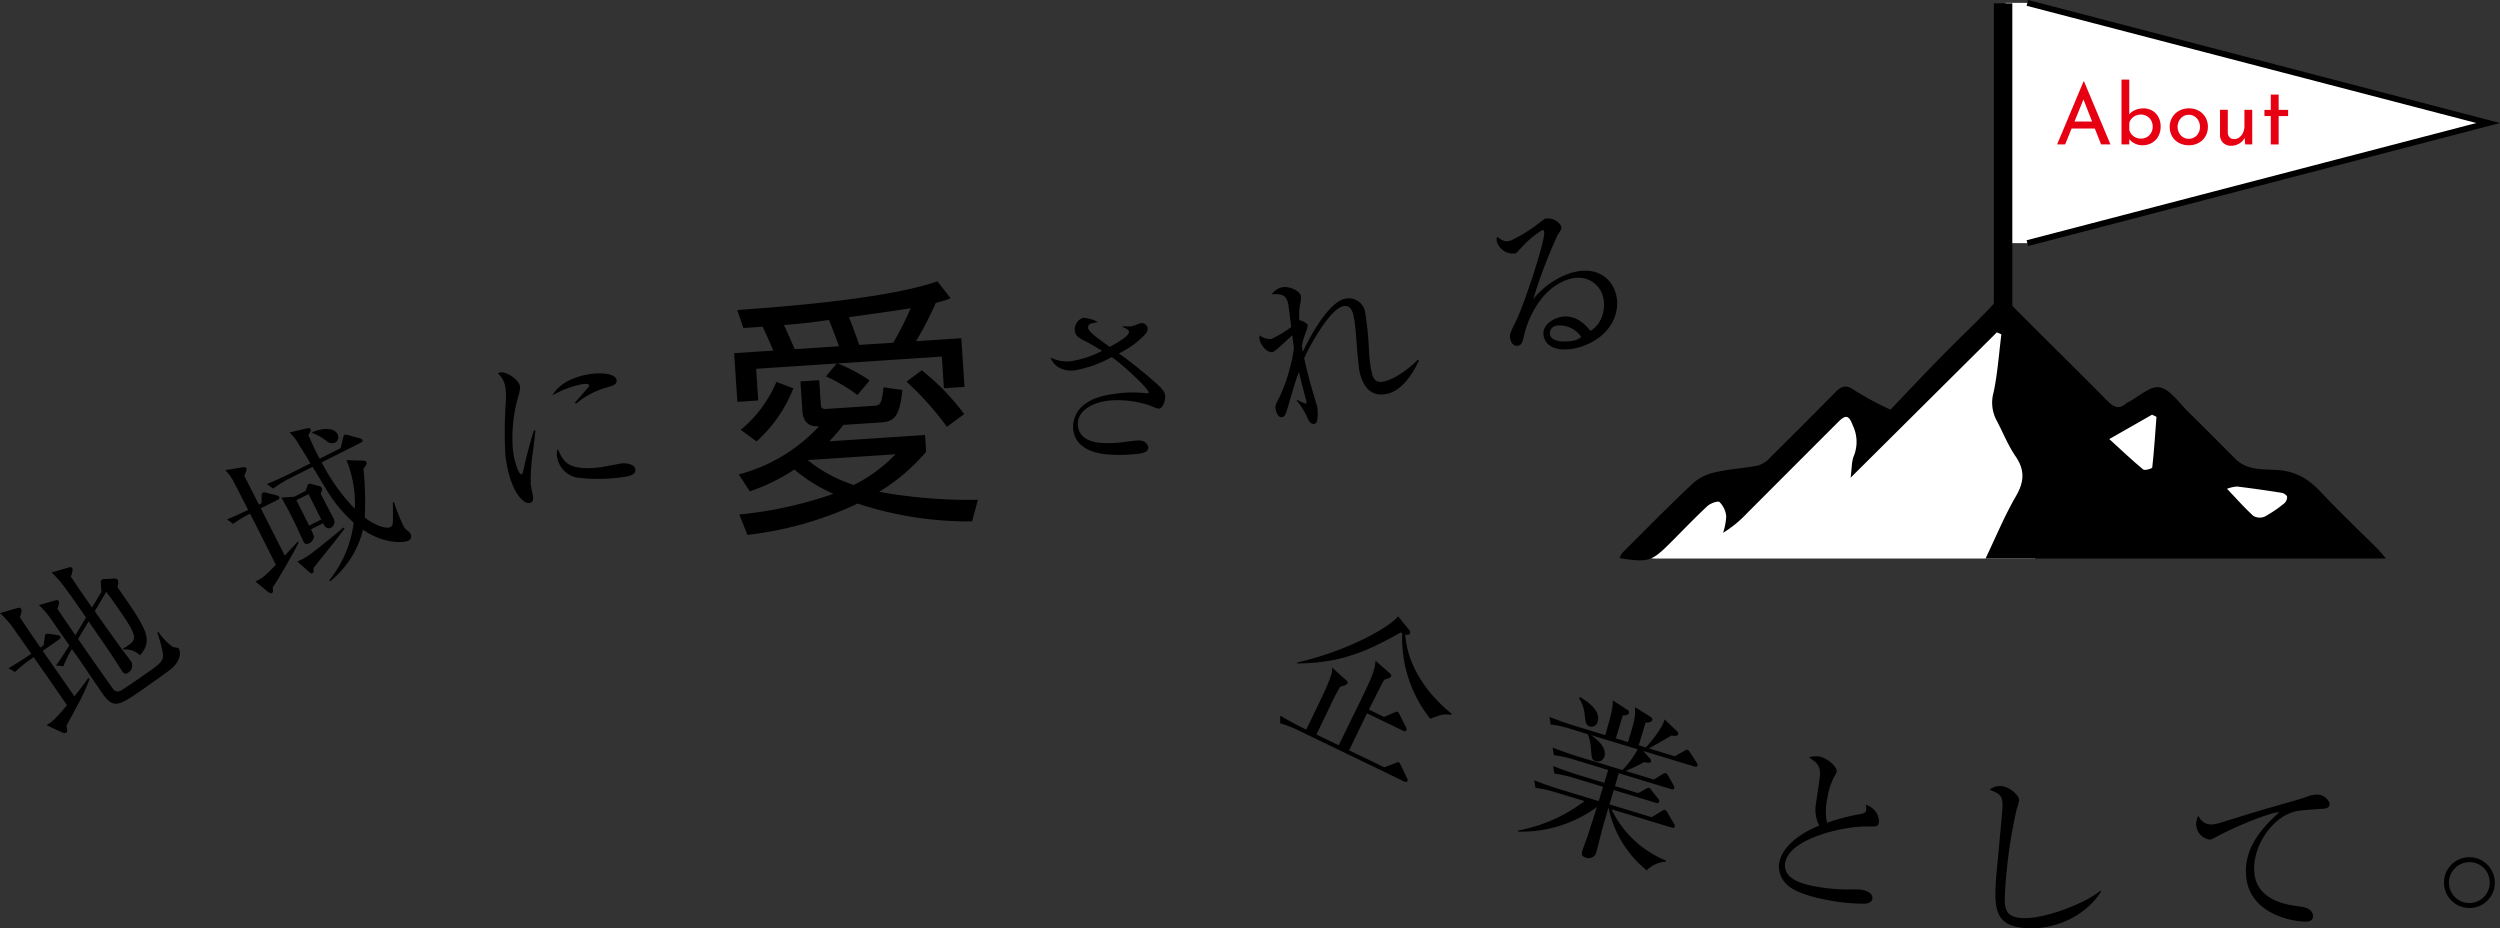 <svg xmlns="http://www.w3.org/2000/svg" width="502.141" height="186.46" viewBox="0 0 502.141 186.46">
  <rect x="0" y="0" width="502.141" height="186.46" fill="#333333" stroke="none"/>
  <g id="Group_409" data-name="Group 409" transform="translate(-45.44 -4079.611)">
    <g id="Group_84" data-name="Group 84">
      <path id="Path_812" data-name="Path 812" d="M57.333,4208.028l-3.316,2.313,6.367,9.127c1.821-2.282,2.294-2.992,2.789-3.673l.271.147a37.1,37.1,0,0,1-2.4,5.257c-.747,1.406-1.707,3.171-2.26,4.19.16.773.264,1.163-.076,1.4a.764.764,0,0,1-.691-.024l-3.233-1.5c1-.615,1.524-.9,4.114-4.007-.672-.964-3.649-5.292-4.262-6.171l-2.432-3.487-.567.4a23.5,23.5,0,0,0-3.166,2.588l-1.33-.758c1.771-1.025,3.511-2.154,4.589-2.906-.989-1.417-1.978-2.835-2.995-4.232a19.389,19.389,0,0,0-3.294-3.938l3.535-1.033c.181-.042.516-.107.693.149.238.339-.033,1.16-.252,1.692,1.328,2.024,2,2.987,4.126,6.1l.681-.475.2-1.528c.058-.462.084-.606.226-.7.169-.119.479-.039.7-.025l1.645.243a.771.771,0,0,1,.552.247C57.739,4207.7,57.5,4207.91,57.333,4208.028Zm22.793,5.675c-.573.568-5.589,4.067-6.383,4.621-4.648,3.242-5.629,3.589-7.784.5-.771-1.105-4.086-6.04-4.779-7.032-.2-.283-1.116-1.539-1.293-1.794a18.436,18.436,0,0,0-1.7,3.42l-1.517-.122c1.174-1.578,2.4-3.568,2.685-4.063l-3.5-5.017a17.43,17.43,0,0,0-2.6-3.071l3.269-.932c.237-.081.544-.126.7.1.178.256.09.613-.254,1.569.565.87,3.107,4.575,3.621,5.311l2.121-3.544c-1.949-2.854-3.352-4.867-4.822-6.791a23.1,23.1,0,0,0-2.079-2.257l3.353-.991c.342-.112.64-.109.778.089.178.255.019.872-.261,1.74,1.723,2.591,1.981,2.959,4.234,6.191l1.9-3.137-.111-1.608c-.016-.325-.052-.679.146-.818a1.231,1.231,0,0,1,.7-.149l1.9-.107a.718.718,0,0,1,.6.255c.238.341.123.842-.016,1.487,5.931,8.5,7.238,10.5,4.535,13.69a4.383,4.383,0,0,0-3.362-1.194l-.1-.141a7.706,7.706,0,0,0,.919-.557c1.984-1.384,2.118-1.856-2.054-7.837-1.344-1.928-1.59-2.22-2.192-3.022l-2.305,3.884c2.934,4.146,4.861,6.848,5.423,7.593.257.368,1.509,1.982,1.746,2.322a1.632,1.632,0,0,1-.457,2.426c-.4.276-.779.332-1.194-.263-.218-.312-1.141-1.817-1.339-2.1-1.208-1.854-1.96-2.931-5.411-7.939l-2.121,3.544c.762,1.153,6.86,9.835,7.126,10.156a1.144,1.144,0,0,0,1.234.319c.448-.144,4.5-2.971,5.039-3.347,2.92-2.037,3.8-2.649,3.662-4.113a29.834,29.834,0,0,0-1.145-4.3l.2-.138a12.207,12.207,0,0,0,2.891,3c.367.165,1.027.084,1.225.367C81.627,4210.3,82,4211.852,80.126,4213.7Z"/>
      <path id="Path_813" data-name="Path 813" d="M97.975,4180.7l.012-1.514c0-.232.015-.51.263-.634a1.179,1.179,0,0,1,.756.045l2,.506a.744.744,0,0,1,.511.324c.139.279-.077.465-.293.572l-3.4,1.706c.682,1.359,3.783,7.459,4.807,9.5.879-.944,2.5-2.646,2.607-2.816l.2.169c-.971,1.995-4.114,7.441-5.256,9.1.14.51.156.927-.152,1.082-.248.124-.6-.123-.805-.293l-2.491-2.036c1.436-.682,1.652-.867,4.121-3.344l-3.969-7.907c-.2-.4-1.053-2.023-1.225-2.362a20.348,20.348,0,0,0-3.381,2.045l-1.238-.925c1.39-.543,2.332-.978,4.232-1.892-.512-1.02-2.868-5.637-3.147-6.116a10.122,10.122,0,0,0-1.44-1.867l3.322-.547c.432-.063.742-.14.911.2.079.154.033.525-.415,1.484.466.927,2.528,4.957,2.947,5.791Zm15.9-11.075.461-2.01c.092-.356.138-.572.323-.664a1.326,1.326,0,0,1,.727.06l2.288.63c.325.108.464.153.557.339.14.278-.092.433-.308.541l-7.876,3.954a39.418,39.418,0,0,0,6.661,9.339,23.338,23.338,0,0,0-1.67-9.795l3.23.118c.232,0,.634.03.758.278.155.308-.014.664-.585,1.3a64.866,64.866,0,0,1,.263,9.845c2.661,2.066,4.609,2.171,5.041,1.954.463-.232.587-.449.6-1.036.044-.989.027-2.179-.007-3.941l.232-.078a38.6,38.6,0,0,0,1.908,4.8,2.66,2.66,0,0,0,.944,1.033,1.542,1.542,0,0,1,.465.541.951.951,0,0,1-.431,1.376c-.895.45-4.944.7-9.106-2.195a19.092,19.092,0,0,1-6.6,10.349l-.2-.17a22.719,22.719,0,0,0,4.927-11.6,28.664,28.664,0,0,1-5.637-6.915c-.418-.68-2.246-3.705-2.618-4.292l-4.448,2.232a24.148,24.148,0,0,0-3.489,2.138l-1.238-.925c1.992-.807,3.923-1.737,4.849-2.2l3.892-1.954c-.341-.6-2.154-3.52-2.324-3.783a9.32,9.32,0,0,0-1.874-2.423l3.491-.825c.31-.078.619-.078.711.107.14.279.063.588-.43,1.222,1.1,2.5,1.69,3.675,2.279,4.772Zm-7.049,8.6.323-.9c.077-.232.092-.433.278-.525a.721.721,0,0,1,.51.014l1.515.4a.882.882,0,0,1,.619.385c.108.216.062.51-.215,1.19.388.772,2.155,4.139,2.512,4.849a1.364,1.364,0,0,1-.508,2c-.679.34-1.236-.23-1.515-.941l-2.44,1.225c.217.432.387.926.512,1.174.248.494-.168,1.283-.878,1.639-.773.388-1.021-.106-1.161-.384-.341-.68-1.706-3.707-2.015-4.324-1.055-2.1-1.969-3.692-2.4-4.479l2.551-.158Zm-1.852,1.858,2.559,5.1,2.439-1.226-2.558-5.1Zm9.669,5.7c-.8,1.1-1.435,1.919-3.054,3.931-1,1.238-2.453,3.048-3.177,3.992.062.51.063.9-.246,1.052-.216.108-.572-.216-.711-.34l-2.291-2.02a12.82,12.82,0,0,0,3.319-2.015c1.344-1.021,4.785-3.794,5.928-4.83Zm-6.507-19.354c2.394-1.008,4.481-.857,5.116.409a1.264,1.264,0,0,1-.538,1.7,1.668,1.668,0,0,1-1.684-.353,10.37,10.37,0,0,0-2.847-1.587Z"/>
      <path id="Path_814" data-name="Path 814" d="M152.493,4170.225a39.9,39.9,0,0,0-.448,6.695c.044.378.406,2.006.445,2.349.067.585.078,1.279-.746,1.373-1.408.163-4-2.739-4.805-9.708a85.906,85.906,0,0,1,.114-10.8,16,16,0,0,0-.059-2.324,4.652,4.652,0,0,0-1.551-3.195,1.362,1.362,0,0,1,.6-.209c1.235-.142,3.688,1.524,3.842,2.862a4.627,4.627,0,0,1-.261,1.665,30.078,30.078,0,0,0-1.162,11.057c.273,2.368,1.16,4.945,1.71,4.882.206-.024.33-.456.371-.7.244-1.211,1.227-5.359,2.159-8.145l.282.037C152.892,4167.048,152.641,4169.1,152.493,4170.225ZM167.47,4157.4a16.2,16.2,0,0,0-6.333,3.3l-.23-.183c.46-.54,2.7-3.129,2.792-3.244a.309.309,0,0,0,.072-.285c-.044-.379-1.107-.256-1.314-.232a20.27,20.27,0,0,0-6.071,2.264c1.57-2.685,4.935-3.977,8.128-4.345,2.128-.245,4.636.092,4.776,1.294C169.38,4156.767,168.683,4157.056,167.47,4157.4Zm2.365,18.13a34.39,34.39,0,0,1-8.522.007,5.058,5.058,0,0,1-4-4.27,2.675,2.675,0,0,1,.177-1.482c1.09,2.519,1.937,4.438,8.426,3.691.686-.078,3.985-.736,4.328-.776,1.2-.139,2.7.211,2.814,1.172C173.181,4174.975,172,4175.285,169.835,4175.534Z"/>
      <path id="Path_815" data-name="Path 815" d="M200.763,4150.029c-.861-2.021-.981-2.273-2.134-4.795l-3.88.256-1.225-3.608c6.929-.508,29.582-2.051,40.2-5.763l2.666,3.409a24.4,24.4,0,0,1-3.005.925,63.579,63.579,0,0,1-3.961,7.69l9.1-.6.643,9.776-4.138.272-.419-6.362-20.949,1.379a32.351,32.351,0,0,1,6.459,3.42l-2.457,2.915a34.717,34.717,0,0,0-6.325-3.74l2.167-2.585-16.19,1.067.418,6.361-4.19.276-.643-9.776Zm39.923,34.31a71.686,71.686,0,0,1-22.99-3.578,70.784,70.784,0,0,1-22.133,6.289l-1.621-4.1a81.6,81.6,0,0,0,18.9-4.153,32.185,32.185,0,0,1-7.854-4.886,37.49,37.49,0,0,1-8.959,4.383l-2.2-3.389a33.681,33.681,0,0,0,16.143-9.686c-.931.061-3.162.1-3.373-3.1l-.389-5.9,3.776-.248.313,4.76c.049.724.124,1.082,1.21,1.011l9.621-.634c1.242-.082,1.408-.715,1.783-3.7l3.776.53c-.539,5.231-1.558,6.337-4.248,6.514l-7.6.5a35.16,35.16,0,0,1-2.847,3.3l19.243-1.267.221,3.363a38.606,38.606,0,0,1-9.444,8.05,101.752,101.752,0,0,0,19.846,1.6Zm-46.461-18.4a25.107,25.107,0,0,0,7.16-9.614l3.409,1.282a28.015,28.015,0,0,1-7.4,10.669Zm19.728-16.78c-.578-1.677-1.452-3.905-2.009-5.27-4.018.524-4.787.678-9.026,1.009.369.859,1.4,3.077,2.138,4.847Zm-6.288,22.857a28.464,28.464,0,0,0,9.265,5,30.15,30.15,0,0,0,8.374-6.162Zm17.2-23.575a63.333,63.333,0,0,0,3.492-6.932c-1.693.32-9.981,1.488-12.4,1.8.682,1.669,1.383,3.649,2.082,5.577Zm10.775,16.9a60.626,60.626,0,0,0-8.13-9.076l3.071-2.28a47.379,47.379,0,0,1,8.527,8.79Z"/>
      <path id="Path_816" data-name="Path 816" d="M278.267,4161.689c-.239.03-.419-.017-1.963-.658a20.047,20.047,0,0,0-8.236-.948c-3.566.449-6.47,2.278-6.111,5.124.479,3.806,5.545,3.655,9.455,3.163,2.434-.307,2.743-.346,3.278-.24a1.641,1.641,0,0,1,1.378,1.255c.125.994-1.1,1.253-1.713,1.331a30.52,30.52,0,0,1-7.129.1c-1.805-.226-5.745-1.088-6.22-4.859a5.669,5.669,0,0,1,2.373-5.21c1.47-1.056,3.166-1.688,6.287-2.081a23.324,23.324,0,0,1,5.876-.08,1.716,1.716,0,0,0,.387.021c.136-.017.235-.063.213-.235-.09-.72-4.685-5.122-7.4-7.044a23.761,23.761,0,0,1-7.567,2.695c-1.269.16-3.892-.206-4.718-2.61a7.027,7.027,0,0,0,4.065.742,19.739,19.739,0,0,0,6.286-2.081c-2.338-1.412-3.119-1.8-3.937-2.221-1.412-.693-1.506-1.447-1.55-1.79a2.456,2.456,0,0,1,1.691-2.616,6.755,6.755,0,0,1,2.928.85c-.235.064-1.393.28-1.555.37a.781.781,0,0,0-.385.814c.1.789,2.013,2.15,4.346,3.807,1.11-.593,3.971-2.207,3.867-3.03-.051-.411-.493-.6-1.308-.984l.017-.143a10.157,10.157,0,0,0,1.813.016c.309-.039,1.53-.576,1.8-.61a1.2,1.2,0,0,1,1.412.971,1.515,1.515,0,0,1-.381,1.128,17.441,17.441,0,0,1-5.388,3.953,88.561,88.561,0,0,1,7.323,5.87c1.055.912,1.849,1.683,1.957,2.54C279.6,4160.127,278.953,4161.6,278.267,4161.689Z"/>
      <path id="Path_817" data-name="Path 817" d="M324.023,4158.721c-4.288.938-5.259-3.344-5.517-4.525s-.637-6.477-.731-7.553a29.814,29.814,0,0,0-.457-3.544c-.139-.642-.508-2.331-2.061-1.991-2.769.6-6.826,8.107-7.868,10.458.545,2.5,1.178,4.908,1.927,7.362.044.2.678,2.293.692,2.361a8.917,8.917,0,0,1-.036,2.908.7.7,0,0,1-.587.553c-.574.125-.977-.423-1.308-1.129a14.116,14.116,0,0,0-2.192-3.554l.147-.138a7.492,7.492,0,0,0,1.687.763c.17-.037.166-.213.114-.45-.1-.472-1.3-4.987-1.508-5.932-.764,2.007-1.547,4.9-2.309,7.4-.326,1.1-.474,1.553-1.048,1.679-.676.148-1.1-.679-1.252-1.354-.191-.878-.153-1.028.825-2.869a36.282,36.282,0,0,0,2.792-9.561c-.069-.48-.2-1.549-.332-2.651-.627.526-3.392,3.253-3.932,3.371-1.081.236-2.377-1.321-2.627-2.469a1.747,1.747,0,0,1,.018-.888,3.315,3.315,0,0,0,2.351.724,21.858,21.858,0,0,0,3.972-2.388c-.066-.623-.576-4.58-.592-4.647-.428-1.959-1.459-1.982-3.3-1.969a3.592,3.592,0,0,1,2-1.358c1.587-.347,3.633.763,3.832,1.675a5.043,5.043,0,0,1-.171,1.806,12.528,12.528,0,0,0-.134,3.107c.243-.018,1.61.568,1.705,1.008a9.3,9.3,0,0,1-.6,1.935,14.9,14.9,0,0,0-.6,2.255c.074.338.076.514.217,1.155,1.455-3.219,5.186-9.942,8.427-10.65a3.336,3.336,0,0,1,4.1,2.89,65.889,65.889,0,0,1,.753,7.653,25.757,25.757,0,0,0,.462,3.9c.3,1.352.636,2.585,2.56,2.165,2.4-.524,5.654-3.11,6.756-4.377l.247.158C329.532,4153.979,327.4,4157.983,324.023,4158.721Z"/>
      <path id="Path_818" data-name="Path 818" d="M363.32,4149.144c-3.129,1.1-6.8.969-7.7-1.573-.793-2.249,1.249-3.628,2.586-4.1,2.443-.862,4.866.191,6.667,2.6,2.447-1.376,3.283-4.821,2.41-7.3-.907-2.574-3.7-4.155-7.024-2.983-6.354,2.24-8.387,9.881-8.612,10.8-.356,1.591-.477,2.182-1.161,2.424-.391.138-1.189.162-1.591-.978-.379-1.076-.209-1.429,1.079-4.008,1.7-3.493,6.053-16.715,5.617-17.954-.069-.2-.213-.291-.473-.2a20.126,20.126,0,0,0-4.04,3.4c-.054.056-1.084,1.188-1.182,1.223a3.381,3.381,0,0,1-3.719-2.133,1.532,1.532,0,0,1-.021-1.2c1.186.974,1.876,1.061,2.788.739a29.98,29.98,0,0,0,5.538-3.417c.2-.146,1.154-.883,1.317-.941a3.054,3.054,0,0,1,3.172,1.411c.184.521.2.554-.668,1.847a99.4,99.4,0,0,0-4.9,12.9,16.149,16.149,0,0,1,7.006-5.071c5.247-1.849,8.4.555,9.448,3.522C371.174,4141.906,369.316,4147.031,363.32,4149.144Zm-5.437-4.092a1.563,1.563,0,0,0-1.081,1.92c.6,1.694,4.218,1.261,5.163.928a3.29,3.29,0,0,0,1.072-.6A5.149,5.149,0,0,0,357.883,4145.052Z"/>
    </g>
    <g id="Group_85" data-name="Group 85">
      <path id="Path_819" data-name="Path 819" d="M327.478,4236.578l-21.1-10.192a21.365,21.365,0,0,0-3.808-1.493l.01-1.531c1.855,1.088,3.754,2.082,4.657,2.518l.56.271c2.706-5.526,4.406-9.043,4.909-10.642a4.106,4.106,0,0,0,.3-1.812l2.942,2.649a.452.452,0,0,1,.116.555c-.105.218-.413.376-1.414.622a35.455,35.455,0,0,0-2.064,3.955l-2.735,5.665,4.482,2.164c1.263-2.614,4.752-9.681,5.623-11.562,1.292-2.755,1.736-4.152,1.749-5.451l2.958,2.619c.266.243.253.429.178.585-.1.217-.489.377-1.4.668-.361.669-.558,1-.753,1.4-.361.748-1.972,3.924-2.288,4.577l3.051,1.473,2.044-.893c.2-.1.491-.224.647-.148.187.09.3.335.441.6l1.255,2.487a.778.778,0,0,1,.071.649c-.135.28-.43.176-.617.086l-7.283-3.518-3.593,7.439,7.065,3.412,2.261-.866c.292-.128.522-.208.647-.148.155.075.33.428.426.628l1.226,2.549a.65.65,0,0,1,.1.587C328.006,4236.757,327.7,4236.683,327.478,4236.578Zm5.238-12.593a26.058,26.058,0,0,1-5.631-17.191l-.311-.15c-7.026,3.977-12.207,6.119-20.707,6.235l-.1-.2c10.356-2.368,18.546-7.087,20.293-9.275l2.36,2.905a.593.593,0,0,1,.006.541c-.2.4-.738.257-.94.2.455,6.131,4.1,11.693,9.371,15.964l-.076.155C335.33,4223.022,335.161,4223.055,332.716,4223.985Z"/>
      <path id="Path_820" data-name="Path 820" d="M385.786,4233.575l-10.316-3.135,1.408,1.548a.8.8,0,0,1,.19.563c-.121.4-.769.272-1.375.124a38.658,38.658,0,0,1-3.723,1.794l5.654,1.718,1.731-1.062c.227-.148.485-.287.65-.236a1.246,1.246,0,0,1,.495.511l1.079,1.917a.76.76,0,0,1,.146.587c-.1.33-.375.283-.606.212l-10.547-3.205c-.121.4-.64,2.225-.751,2.589l4.662,1.417,1.519-.839c.259-.138.518-.276.683-.226s.28.267.518.555l1.278,1.616a.788.788,0,0,1,.2.64c-.091.3-.375.283-.606.212l-8.5-2.582-.874,2.876,8.5,2.583,2-1.233c.312-.195.452-.3.65-.237.231.071.37.329.495.511l1.306,2.24c.115.216.24.4.169.63-.09.3-.4.239-.629.169l-12.069-3.667a20.786,20.786,0,0,0,10.956,10.3l-.027.209a5.888,5.888,0,0,0-3.856,1.753,21.827,21.827,0,0,1-7.634-12.432l-.1-.031c-.881,3.019-1.028,3.624-1.219,4.252-.2.771-1.028,4.1-1.239,4.789a1.587,1.587,0,0,1-2.1.843c-.892-.271-.8-.821-.647-1.316.221-.728.693-1.921.956-2.672.365-1.08.516-1.576,1.979-6.152a25.667,25.667,0,0,1-15.84,4.938l-.006-.219a31.566,31.566,0,0,0,13.354-5.91l-5.852-1.778a24.563,24.563,0,0,0-3.992-.888l-.259-1.524c2.155.872,4.393,1.588,5.021,1.779l7.935,2.411.875-2.876-5.786-1.758a24.536,24.536,0,0,0-3.992-.889l-.26-1.523c2.222.892,4.592,1.648,5.022,1.779l5.257,1.6.784-2.579-6.944-2.11a24.283,24.283,0,0,0-3.958-.879l-.26-1.523c2.155.871,4.459,1.608,5.022,1.779l8.993,2.733a17.554,17.554,0,0,0,3.07-4.16l-9.39-2.853c1.727,1.21,3.178,2.735,2.7,4.322a1.353,1.353,0,0,1-1.725.921c-.761-.232-.8-.46-.99-2.685a8.3,8.3,0,0,0-.642-2.759l-3.439-1.045a21.185,21.185,0,0,0-3.992-.888l-.226-1.514c2.188.882,4.525,1.628,4.989,1.769l6.215,1.889c1.348-4.791,1.458-5.155,1.508-6.981l2.926,1.9c.267.19.4.339.312.636-.111.364-.534.452-1.233.493l-1.4,4.6,2.447.744c1.276-4.2,1.567-5.158,1.375-7.023l3.1,1.918c.178.127.512.336.411.667-.151.5-1.024.519-1.352.528l-1.387,4.563,1.421.432a24.786,24.786,0,0,0,3.127-4.107,6.939,6.939,0,0,0,.648-1.536l2.489,2.382c.169.159.328.352.257.584-.151.5-.974.354-1.348.276-1.356.78-3.681,2.131-4.544,2.592l5.191,1.577,1.874-1.055c.345-.184.527-.309.66-.269a1.267,1.267,0,0,1,.55.565l1.277,1.977c.149.226.273.408.2.639C386.3,4233.66,385.984,4233.636,385.786,4233.575Zm-21.029-8.053c-.794-.24-.864-.84-1.041-2.518a7.633,7.633,0,0,0-1.124-3.195l.2-.192c1.223.733,4.257,2.631,3.554,4.945A1.283,1.283,0,0,1,364.757,4225.522Z"/>
      <path id="Path_821" data-name="Path 821" d="M420.012,4261.127a38.51,38.51,0,0,1-6.838-.619c-1.157-.2-6.715-1.124-8.9-3.29a4.986,4.986,0,0,1-1.475-4.253c.364-2.112,2.3-5.18,8.032-7.522a7.236,7.236,0,0,1-.68-4.187c.814-5.33.88-5.915.833-6.659a2.757,2.757,0,0,0-.96-1.955c-.866-.675-1-.732-1.205-.944a4.926,4.926,0,0,1,2.023-.142c1.5.258,3.682,2.038,3.506,3.06a3.184,3.184,0,0,1-.334.714,13.03,13.03,0,0,0-1.526,4.577,11.729,11.729,0,0,0-.086,4.966,40.081,40.081,0,0,1,6.722-1.752c.653-.132,1.063-.272,1.145-.749a3.436,3.436,0,0,0-.084-1.137,4.216,4.216,0,0,1,2.06,1.477,3.728,3.728,0,0,1,.6,2c-.164.955-.4.913-2.329.9-4.966-.085-15.685,2.484-16.508,7.253-.629,3.644,4.446,4.519,6.659,4.9a36.39,36.39,0,0,0,7.458.48,9.407,9.407,0,0,1,1.318.087c.92.158,2.257.74,2.069,1.83C421.377,4260.942,420.479,4261.067,420.012,4261.127Z"/>
      <path id="Path_822" data-name="Path 822" d="M452.525,4266.042c-5.83-.36-6.594-3.109-6.217-9.214.109-1.759,1.216-12.945,1.328-14.773.167-2.691-.473-2.973-2.568-3.83a3.3,3.3,0,0,1,2.33-.721c1.691.1,3.658,1.888,3.6,2.888a17.571,17.571,0,0,1-.534,1.906,100.359,100.359,0,0,0-2.249,15.651c-.241,3.9-.36,5.83,3.435,6.065,4.07.252,12.394-2.766,15.68-5.506l.13.146C464.416,4263.591,458.183,4266.392,452.525,4266.042Z"/>
      <path id="Path_823" data-name="Path 823" d="M511.98,4242.064c-4.724.308-5.241.341-6.692.921-3.979,1.644-7.381,6.851-7.064,11.714.383,5.9,6.773,6.692,9.286,7.013,1.117.136,2.427.57,2.512,1.879.067,1.035-1,1.1-1.243,1.12-2,.13-11.673-1.109-12.209-9.351-.348-5.345,2.964-9.265,6.692-12.625-2,.062-8.846,2.931-12.159,4.705-1.44.752-1.473.788-1.817.81a3.138,3.138,0,0,1-2.719-2.939,3.365,3.365,0,0,1,.433-1.863,2.791,2.791,0,0,0,2.815,1.756,9.576,9.576,0,0,0,1.469-.3c7.672-2.369,8.52-2.632,11.886-3.578,1.972-.578,4.389-1.221,5.842-1.766a5.237,5.237,0,0,1,1.4-.333,2.794,2.794,0,0,1,2.951,1.713C513.428,4241.97,512.463,4242.033,511.98,4242.064Z"/>
      <path id="Path_824" data-name="Path 824" d="M542.518,4261.867a5.1,5.1,0,1,1,3.907-6A5.031,5.031,0,0,1,542.518,4261.867Zm-1.809-9.013a4.1,4.1,0,1,0,4.74,3.243A4.042,4.042,0,0,0,540.709,4252.854Z"/>
    </g>
    <g id="Group_144" data-name="Group 144">
      <path id="Path_1321" data-name="Path 1321" d="M448.276,4080.191h4.374l92.553,24.128-92.553,24.128h-4.374Z" fill="#fff" fill-rule="evenodd"/>
      <path id="Path_1322" data-name="Path 1322" d="M377.563,4191.79h76.646l-2.14-44.912-7-1.751-21.788,19.064-7.587-3.112-17.7,14.006-11.088,4.28-13.034,11.866Z" fill="#fff"/>
      <g id="Group_143" data-name="Group 143">
        <rect id="Rectangle_66" data-name="Rectangle 66" width="3.707" height="65.688" transform="translate(445.922 4080.282)"/>
        <path id="Path_1323" data-name="Path 1323" d="M452.65,4080.191l92.553,24.128-92.553,24.128" fill="none" stroke="#000" stroke-miterlimit="10" stroke-width="1.2" fill-rule="evenodd"/>
        <g id="Group_141" data-name="Group 141">
          <g id="Group_140" data-name="Group 140">
            <path id="Path_1324" data-name="Path 1324" d="M466.2,4105.428h-4.671l-1.294,3.192h-1.612l5.309-12.651h.1l5.309,12.651h-1.881Zm-.554-1.411-1.731-4.436-1.8,4.436Z" fill="#e60012"/>
            <path id="Path_1325" data-name="Path 1325" d="M477.729,4101.833a3.258,3.258,0,0,1,1.234,1.276,3.9,3.9,0,0,1,.454,1.915,3.97,3.97,0,0,1-.487,2,3.323,3.323,0,0,1-1.319,1.311,3.7,3.7,0,0,1-1.806.454,3.539,3.539,0,0,1-1.554-.336,3.087,3.087,0,0,1-1.134-.908v1.076h-1.562V4095.6h1.562v6.988a2.992,2.992,0,0,1,1.2-.881,4.233,4.233,0,0,1,1.689-.328A3.361,3.361,0,0,1,477.729,4101.833Zm-.572,4.922a2.392,2.392,0,0,0,.664-1.731,2.416,2.416,0,0,0-.311-1.217,2.315,2.315,0,0,0-2.041-1.185,2.52,2.52,0,0,0-1.5.462,2.131,2.131,0,0,0-.848,1.218v1.411a2.26,2.26,0,0,0,.84,1.244,2.428,2.428,0,0,0,1.512.486A2.242,2.242,0,0,0,477.157,4106.755Z" fill="#e60012"/>
            <path id="Path_1326" data-name="Path 1326" d="M481.744,4103.2a3.544,3.544,0,0,1,1.377-1.336,4.045,4.045,0,0,1,1.991-.487,3.947,3.947,0,0,1,1.974.487,3.474,3.474,0,0,1,1.344,1.327,3.734,3.734,0,0,1,.479,1.882,3.779,3.779,0,0,1-.479,1.89,3.443,3.443,0,0,1-1.352,1.335,4.033,4.033,0,0,1-2,.488,4.144,4.144,0,0,1-1.966-.462,3.4,3.4,0,0,1-1.369-1.3,3.753,3.753,0,0,1-.5-1.948A3.641,3.641,0,0,1,481.744,4103.2Zm1.377,3.1a2.245,2.245,0,0,0,.807.874,2.209,2.209,0,0,0,2.747-.37,2.426,2.426,0,0,0,.638-1.713,2.456,2.456,0,0,0-.638-1.722,2.094,2.094,0,0,0-1.613-.7,2.056,2.056,0,0,0-1.143.328,2.337,2.337,0,0,0-.8.882,2.635,2.635,0,0,0,0,2.419Z" fill="#e60012"/>
            <path id="Path_1327" data-name="Path 1327" d="M497.813,4101.665v6.955H496.4l-.1-1.328a2.794,2.794,0,0,1-1.092,1.151,3.126,3.126,0,0,1-1.646.446,2.2,2.2,0,0,1-1.571-.58,2.086,2.086,0,0,1-.647-1.5v-5.14h1.562v4.586a1.468,1.468,0,0,0,.345.932,1.237,1.237,0,0,0,.932.361,1.723,1.723,0,0,0,1.042-.344,2.375,2.375,0,0,0,.748-.949,3.2,3.2,0,0,0,.276-1.344v-3.242Z" fill="#e60012"/>
            <path id="Path_1328" data-name="Path 1328" d="M503.122,4098.607v3.074h1.9v1.243h-1.9v5.7h-1.58v-5.7h-1.276v-1.243h1.276v-3.074Z" fill="#e60012"/>
          </g>
        </g>
        <g id="Group_142" data-name="Group 142">
          <path id="Path_1329" data-name="Path 1329" d="M446.513,4146.371c-9.649,9.591-19.3,19.183-29.367,29.192.254-1.847.173-3.249.666-4.408a7.616,7.616,0,0,0-.221-6.09c-.769-2.011-1.371-2.259-2.9-.732q-9.229,9.223-18.445,18.458a22.6,22.6,0,0,1-4.715,3.837,12.064,12.064,0,0,0,.629-3.341,4.623,4.623,0,0,0-1.34-2.832c-.331-.3-1.847.252-2.452.816-2.589,2.415-5.035,4.984-7.542,7.487-3.643,3.638-4.389,3.859-10.073,2.955a3.859,3.859,0,0,1,.519-1.036c4.794-4.778,9.529-9.621,14.475-14.238a10.26,10.26,0,0,1,4.661-2.059c2.712-.607,5.532-.733,8.258-1.295a5.632,5.632,0,0,0,2.433-1.685q6.5-6.418,12.911-12.931c1.21-1.231,2.149-1.724,3.846-.505a64.867,64.867,0,0,0,7.288,3.936c3.329-3.48,6.767-7.14,10.281-10.726,3.418-3.488,7-6.817,10.335-10.383,1.458-1.559,2.306-1.329,3.663.044,6.353,6.424,12.829,12.727,19.172,19.16,1.32,1.339,2.415,2.025,3.98.553.057-.054.158-.059.233-.1,2.157-1.113,4.547-3.4,6.407-3.035,2.168.431,3.917,3.141,5.766,4.945,3.2,3.117,6.33,6.295,9.484,9.453,2.339,2.34,5.6,2.015,8.349,2.2,3.854.254,6.41,1.881,8.876,4.523,3.627,3.883,7.507,7.531,11.268,11.29.492.492.921,1.047,1.723,1.967H444.25c2.125-4.431,3.841-8.623,6.094-12.5,1.674-2.886,1.854-5.231-.07-8.033-1.558-2.267-2.56-4.908-3.881-7.344a7.6,7.6,0,0,1-.511-5.555c.789-3.808,1.06-7.723,1.546-11.594Z"/>
          <path id="Path_1330" data-name="Path 1330" d="M478.582,4163.33c-.256,3.4-.477,6.8-.848,10.186-.024.216-1.5.654-1.815.4-2.188-1.808-4.248-3.772-6.818-6.113l8.584-4.9Z" fill="#fff"/>
          <path id="Path_1331" data-name="Path 1331" d="M492.747,4177.784a7.6,7.6,0,0,1,2.014-.455q4.508.557,8.992,1.274c.406.064,1,.458,1.062.783a1.61,1.61,0,0,1-.538,1.3,25.479,25.479,0,0,1-3.936,2.678,2.537,2.537,0,0,1-2.288-.126C496.274,4181.638,494.691,4179.822,492.747,4177.784Z" fill="#fff"/>
        </g>
      </g>
    </g>
  </g>
</svg>
